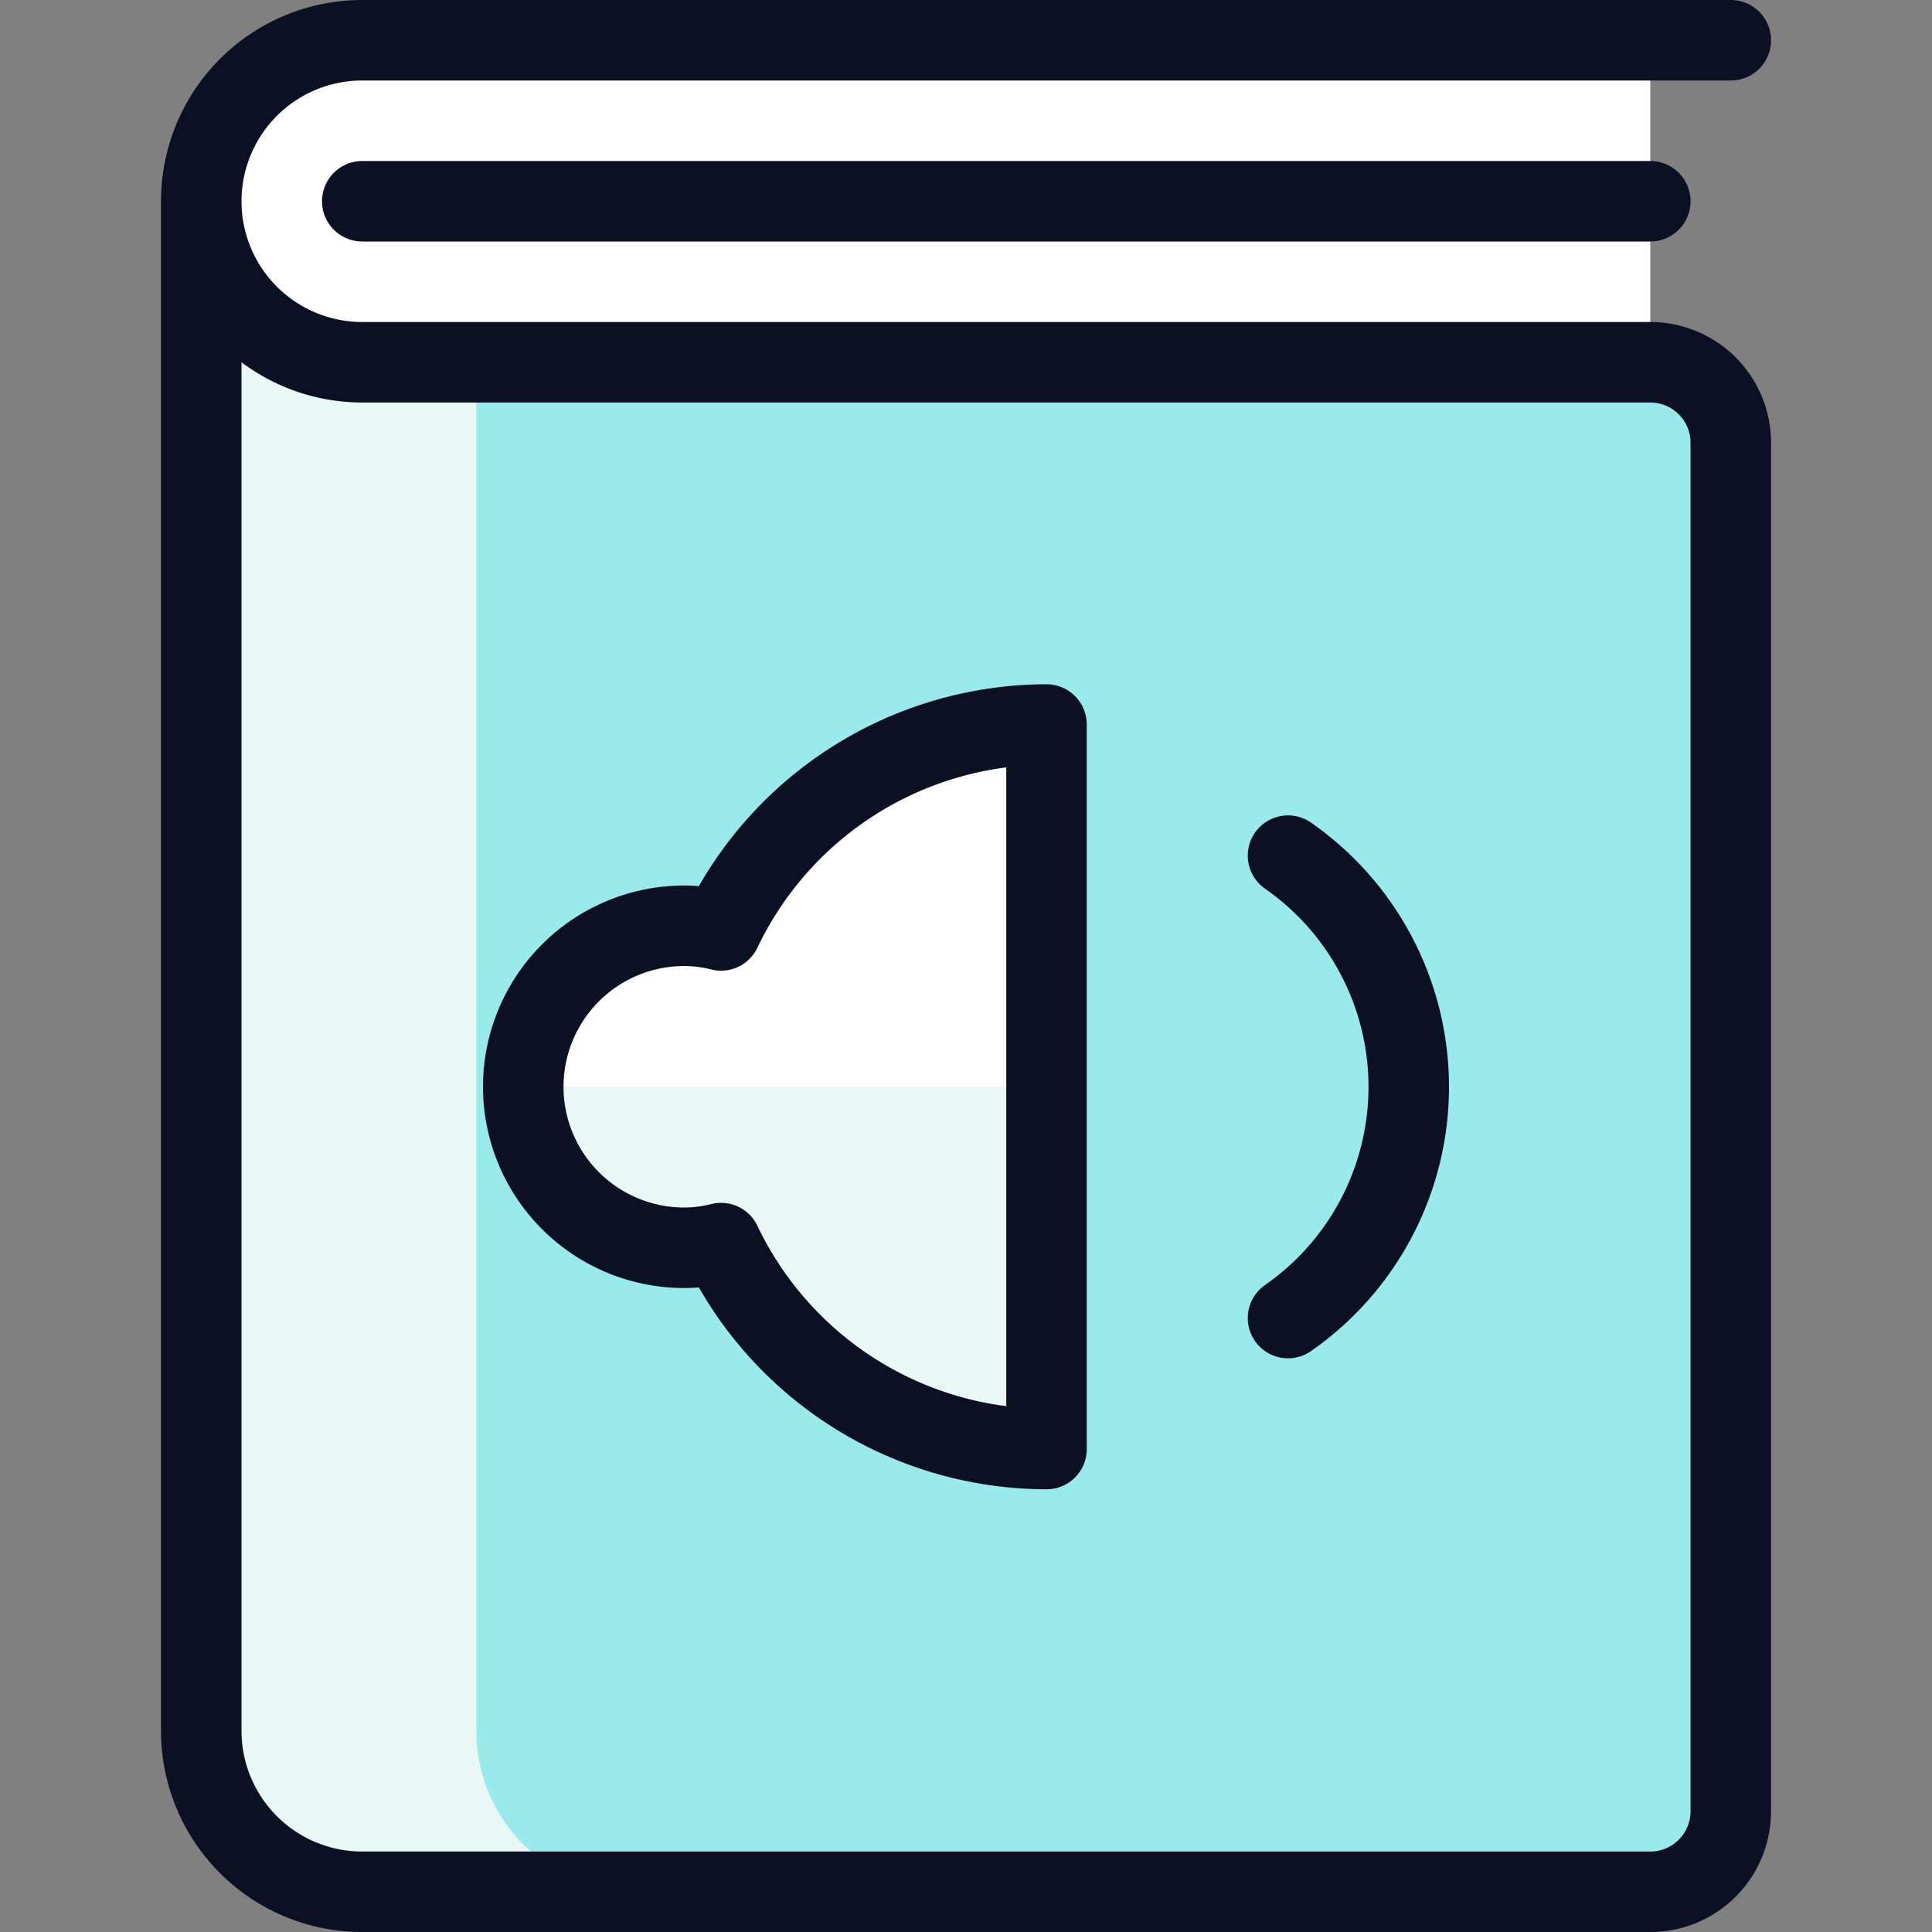 <svg xmlns="http://www.w3.org/2000/svg" viewBox="0 0 400 400"><rect x="0" y="0" width="400" height="400" fill="#808080" stroke="none"/><g transform="matrix(16.667,0,0,16.667,0,0)"><defs><style>.a{fill:#ffffff;}.b{fill:#99EAEA;}.c{fill:#EAF7F7;}.d{fill:none;stroke:#0B1123;stroke-linecap:round;stroke-linejoin:round;}.e{fill:#EAF7F7;}</style></defs><path class="a" d="M20.5,4.5H4.5a2,2,0,0,1,0-4h16Z"></path><path class="b" d="M21.5,5.5v17a1,1,0,0,1-1,1H4.5a2,2,0,0,1-2-2V2.5a2,2,0,0,0,2,2h16A1,1,0,0,1,21.5,5.5Z"></path><path class="c" d="M5.917,21.5V4.5H4.5a2,2,0,0,1-2-2v19a2,2,0,0,0,2,2H7.917A2,2,0,0,1,5.917,21.5Z"></path><path class="d" d="M21.5.5H4.5a2,2,0,0,0,0,4h16a1,1,0,0,1,1,1v17a1,1,0,0,1-1,1H4.5a2,2,0,0,1-2-2V2.5"></path><path class="d" d="M4.5,2.5h16"></path><path class="d" d="M16,10.629a3.5,3.5,0,0,1,0,5.744"></path><path class="a" d="M13,9a4.488,4.488,0,0,0-4.043,2.558A1.9,1.9,0,0,0,8.5,11.5a2,2,0,0,0,0,4,1.9,1.9,0,0,0,.457-.058A4.487,4.487,0,0,0,13,18Z"></path><path class="e" d="M13,13.5V18a4.5,4.5,0,0,1-4.05-2.56,1.74,1.74,0,0,1-.45.06,1.993,1.993,0,0,1-2-2Z"></path><path class="d" d="M13,9a4.488,4.488,0,0,0-4.043,2.558A1.9,1.9,0,0,0,8.5,11.5a2,2,0,0,0,0,4,1.9,1.9,0,0,0,.457-.058A4.487,4.487,0,0,0,13,18Z"></path></g></svg>